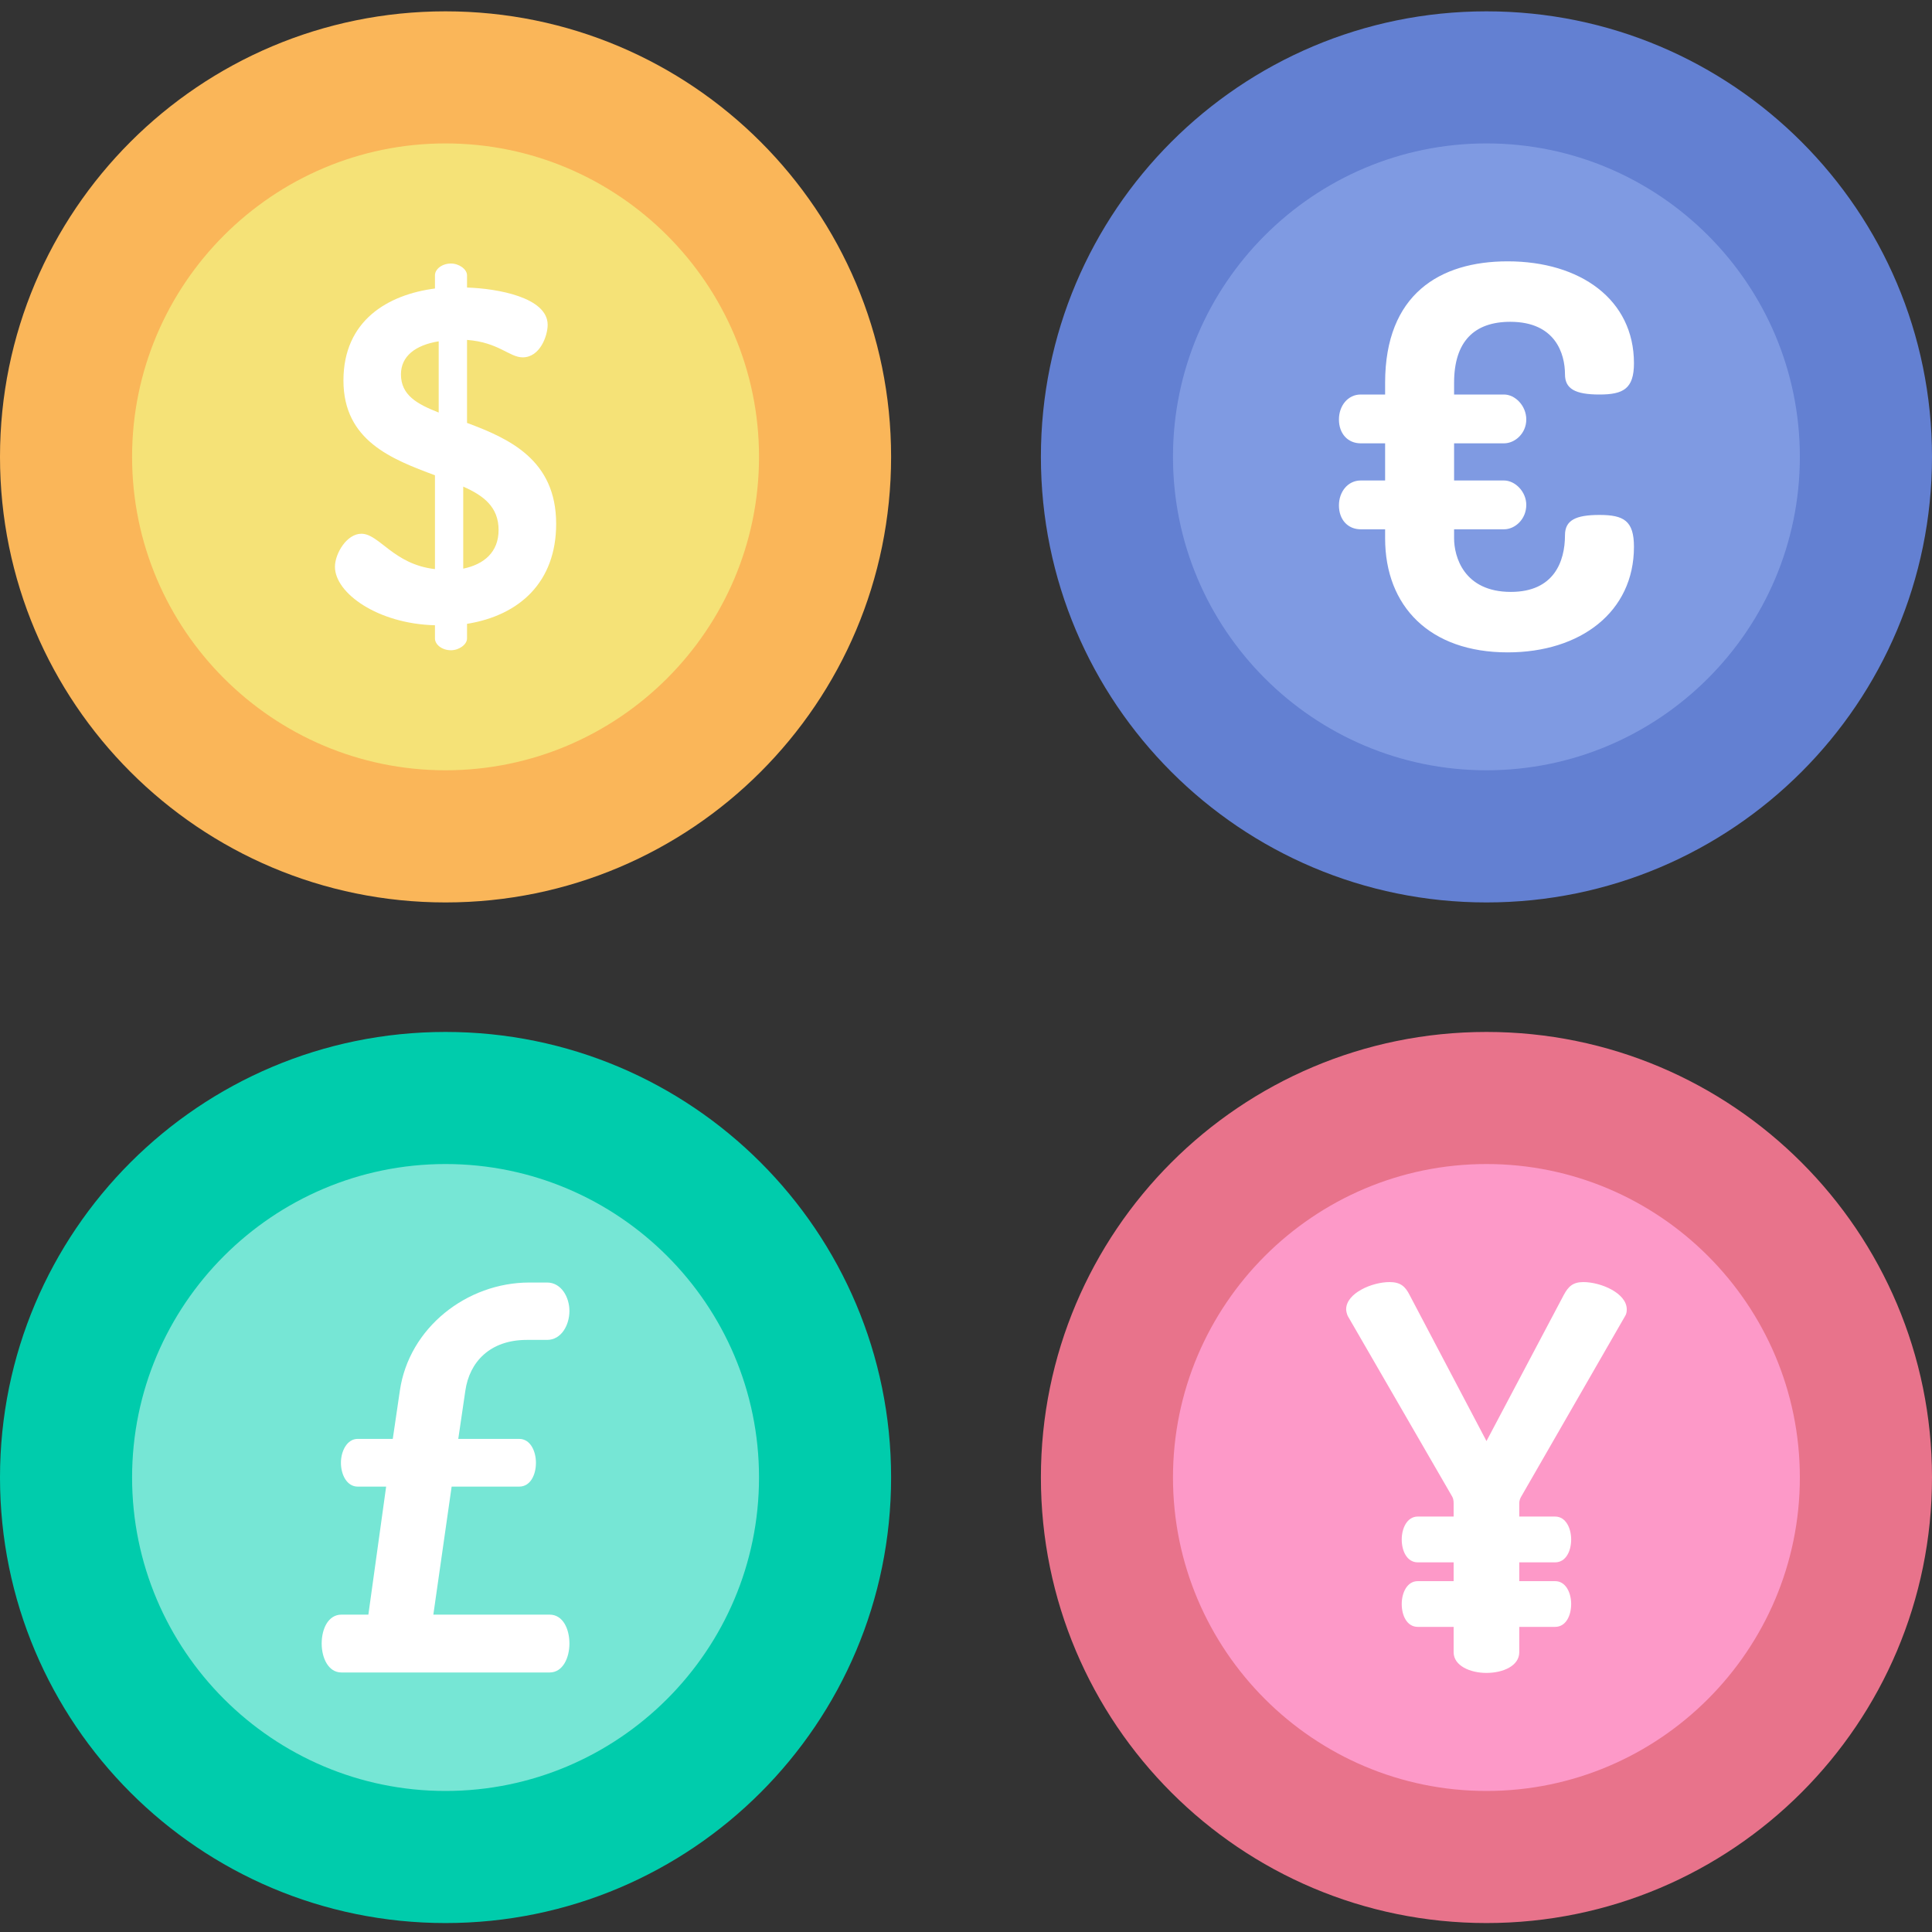 <svg width="30" height="30" viewBox="0 0 30 30" fill="none" xmlns="http://www.w3.org/2000/svg">
<rect x="0" y="0" width="30" height="30" fill="#333333" stroke="none"/>
<g id="exchange-rate 1" clip-path="url(#clip0_1953_4488)">
<path id="Vector" d="M13.837 7.094C13.837 10.915 10.739 14.013 6.918 14.013C3.097 14.013 0 10.915 0 7.094C0 3.273 3.097 0.176 6.918 0.176C10.739 0.176 13.837 3.273 13.837 7.094Z" fill="#FAB659"/>
<path id="Vector_2" d="M6.918 11.961C4.235 11.961 2.051 9.778 2.051 7.094C2.051 4.411 4.235 2.227 6.918 2.227C9.602 2.227 11.786 4.411 11.786 7.094C11.786 9.778 9.602 11.961 6.918 11.961Z" fill="#F5E277"/>
<path id="Vector_3" d="M6.754 9.709C5.868 9.687 5.201 9.211 5.201 8.801C5.201 8.596 5.384 8.288 5.611 8.288C5.89 8.288 6.109 8.764 6.754 8.837V7.38C6.087 7.131 5.333 6.845 5.333 5.908C5.333 4.978 6.021 4.575 6.754 4.48V4.275C6.754 4.18 6.863 4.092 7.003 4.092C7.127 4.092 7.252 4.18 7.252 4.275V4.465C7.728 4.48 8.504 4.619 8.504 5.044C8.504 5.212 8.387 5.549 8.116 5.549C7.911 5.549 7.742 5.315 7.252 5.278V6.567C7.903 6.809 8.636 7.138 8.636 8.134C8.636 9.035 8.072 9.555 7.252 9.687V9.914C7.252 10.009 7.127 10.097 7.003 10.097C6.863 10.097 6.754 10.009 6.754 9.914V9.709ZM6.812 6.406V5.3C6.446 5.359 6.226 5.534 6.226 5.813C6.226 6.135 6.475 6.274 6.812 6.406ZM7.193 7.556V8.83C7.515 8.764 7.742 8.574 7.742 8.23C7.742 7.871 7.508 7.695 7.193 7.556Z" fill="white"/>
<path id="Vector_4" d="M30 7.094C30 10.915 26.902 14.013 23.082 14.013C19.261 14.013 16.163 10.915 16.163 7.094C16.163 3.273 19.261 0.176 23.082 0.176C26.902 0.176 30 3.273 30 7.094Z" fill="#6380D2"/>
<path id="Vector_5" d="M23.082 11.961C20.398 11.961 18.214 9.778 18.214 7.094C18.214 4.411 20.398 2.227 23.082 2.227C25.765 2.227 27.948 4.411 27.948 7.094C27.948 9.778 25.765 11.961 23.082 11.961Z" fill="#7F9AE2"/>
<path id="Vector_6" d="M22.579 8.359C22.579 8.639 22.727 9.191 23.461 9.191C24.128 9.191 24.301 8.722 24.301 8.31C24.301 8.079 24.466 7.996 24.836 7.996C25.215 7.996 25.372 8.087 25.372 8.491C25.372 9.504 24.54 10.13 23.411 10.13C22.2 10.13 21.508 9.414 21.508 8.359V8.219H21.129C20.931 8.219 20.791 8.071 20.791 7.848C20.791 7.634 20.931 7.461 21.129 7.461H21.508V6.884H21.129C20.931 6.884 20.791 6.736 20.791 6.514C20.791 6.299 20.931 6.126 21.129 6.126H21.508V5.945C21.508 4.569 22.357 4.058 23.411 4.058C24.54 4.058 25.372 4.652 25.372 5.64C25.372 6.036 25.207 6.126 24.836 6.126C24.457 6.126 24.301 6.036 24.301 5.813C24.301 5.492 24.152 4.997 23.452 4.997C22.892 4.997 22.579 5.302 22.579 5.945V6.126H23.354C23.526 6.126 23.7 6.299 23.7 6.514C23.7 6.728 23.526 6.884 23.354 6.884H22.579V7.461H23.354C23.526 7.461 23.7 7.634 23.7 7.84C23.7 8.062 23.526 8.219 23.354 8.219H22.579V8.359Z" fill="white"/>
<path id="Vector_7" d="M13.837 22.942C13.837 26.763 10.739 29.861 6.918 29.861C3.097 29.861 0 26.763 0 22.942C0 19.121 3.097 16.024 6.918 16.024C10.739 16.024 13.837 19.121 13.837 22.942Z" fill="#00CCAC"/>
<path id="Vector_8" d="M6.918 27.81C4.235 27.81 2.051 25.626 2.051 22.942C2.051 20.259 4.235 18.075 6.918 18.075C9.602 18.075 11.786 20.259 11.786 22.942C11.786 25.626 9.602 27.81 6.918 27.81Z" fill="#76E6D5"/>
<path id="Vector_9" d="M8.535 25.072H6.729L7.013 23.084H8.062C8.235 23.084 8.322 22.903 8.322 22.714C8.322 22.532 8.235 22.343 8.062 22.343H7.116L7.226 21.594C7.289 21.153 7.605 20.806 8.18 20.806H8.495C8.716 20.806 8.842 20.577 8.842 20.356C8.842 20.143 8.716 19.915 8.495 19.915H8.22C7.25 19.915 6.351 20.616 6.209 21.594L6.099 22.343H5.554C5.389 22.343 5.294 22.532 5.294 22.714C5.294 22.903 5.389 23.084 5.554 23.084H5.996L5.72 25.072H5.302C5.097 25.072 4.995 25.292 4.995 25.521C4.995 25.742 5.097 25.97 5.302 25.97H8.535C8.74 25.97 8.842 25.742 8.842 25.521C8.842 25.292 8.74 25.072 8.535 25.072Z" fill="white"/>
<path id="Vector_10" d="M30 22.942C30 26.763 26.902 29.861 23.082 29.861C19.261 29.861 16.163 26.763 16.163 22.942C16.163 19.121 19.261 16.024 23.082 16.024C26.902 16.024 30 19.121 30 22.942Z" fill="#E8738B"/>
<path id="Vector_11" d="M23.082 27.81C20.398 27.81 18.214 25.626 18.214 22.942C18.214 20.259 20.398 18.075 23.082 18.075C25.765 18.075 27.948 20.259 27.948 22.942C27.948 25.626 25.765 27.81 23.082 27.81Z" fill="#FD99C8"/>
<path id="Vector_12" d="M23.622 23.238L25.236 20.433C25.26 20.394 25.26 20.355 25.26 20.331C25.26 20.081 24.86 19.908 24.586 19.908C24.422 19.908 24.351 19.979 24.28 20.112L23.082 22.377L21.89 20.112C21.82 19.971 21.742 19.908 21.577 19.908C21.303 19.908 20.903 20.081 20.903 20.331C20.903 20.355 20.911 20.394 20.927 20.433L22.549 23.238C22.564 23.262 22.572 23.301 22.572 23.34V23.549H22.015C21.849 23.549 21.766 23.731 21.766 23.905C21.766 24.086 21.849 24.26 22.015 24.26H22.572V24.552H22.015C21.849 24.552 21.766 24.733 21.766 24.907C21.766 25.089 21.849 25.262 22.015 25.262H22.572V25.656C22.572 25.867 22.831 25.977 23.081 25.977C23.34 25.977 23.591 25.867 23.591 25.656V25.262H24.148C24.314 25.262 24.397 25.089 24.397 24.907C24.397 24.733 24.314 24.552 24.148 24.552H23.591V24.26H24.148C24.314 24.26 24.397 24.086 24.397 23.905C24.397 23.731 24.314 23.549 24.148 23.549H23.591V23.34C23.591 23.301 23.607 23.262 23.622 23.238Z" fill="white"/>
</g>
<defs>
<clipPath id="clip0_1953_4488">
<rect width="30" height="30" fill="white"/>
</clipPath>
</defs>
</svg>
